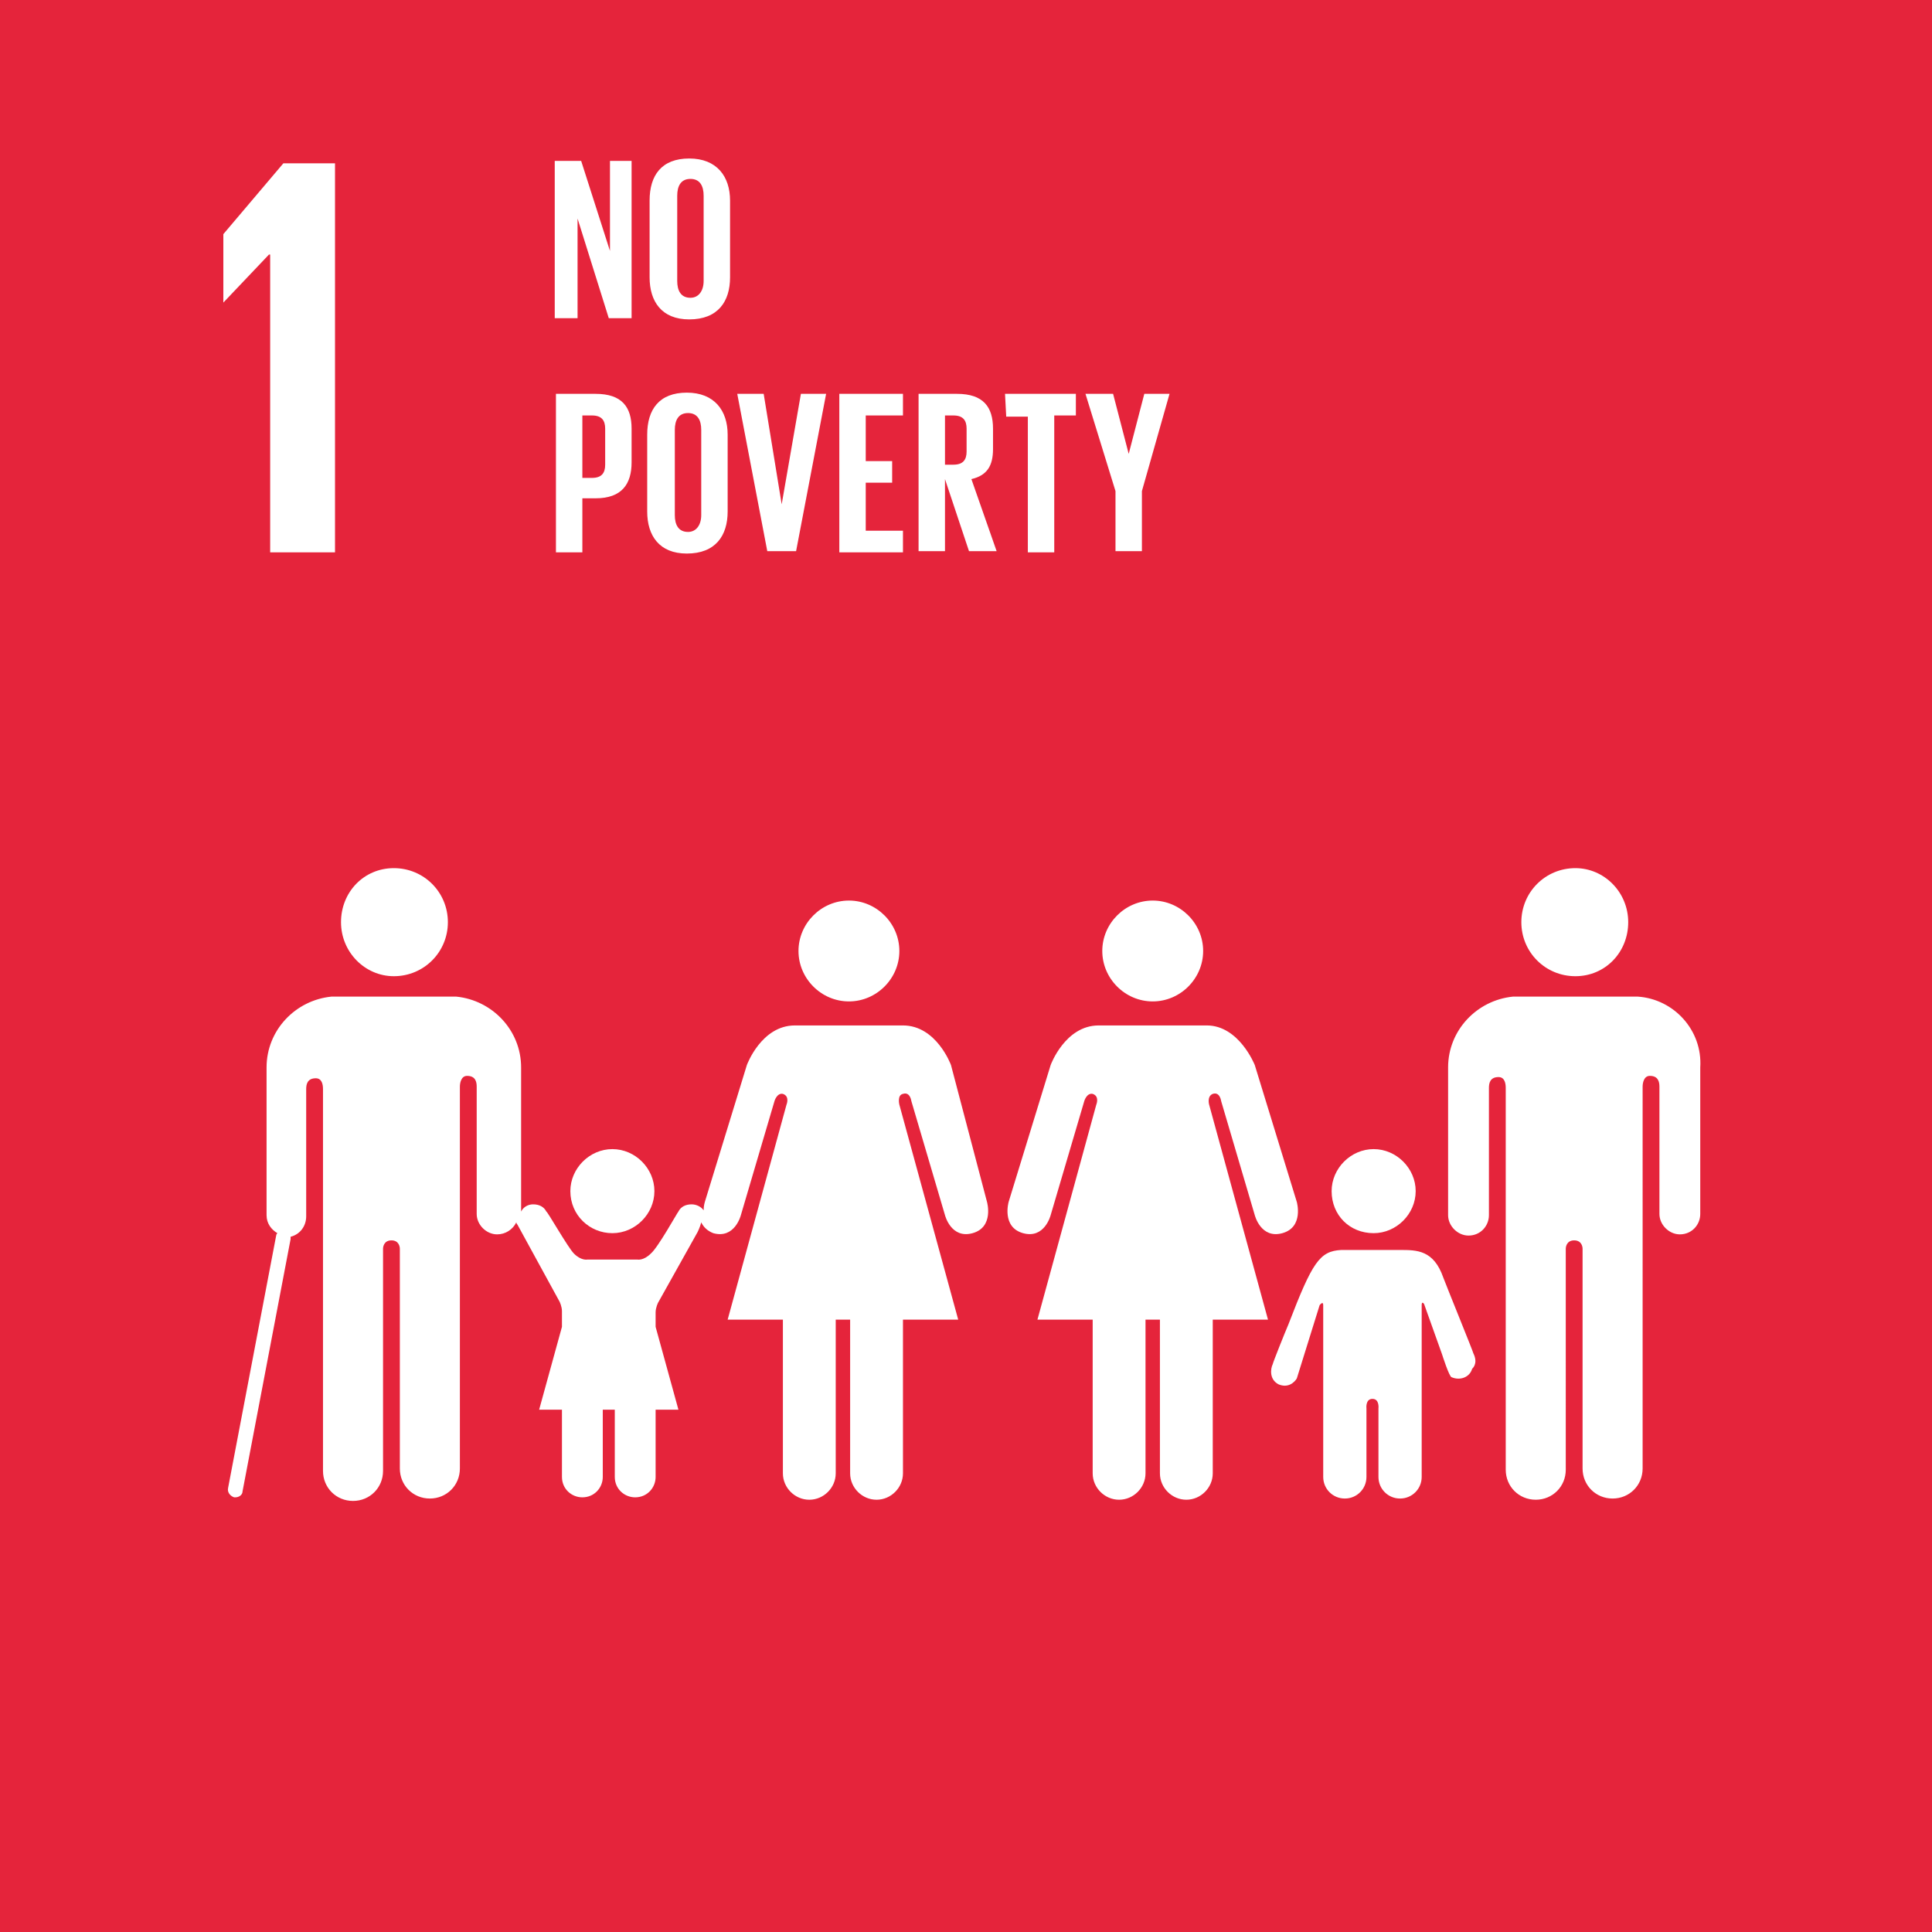 <?xml version="1.0" encoding="utf-8"?>
<!-- Generator: Adobe Illustrator 25.4.1, SVG Export Plug-In . SVG Version: 6.00 Build 0)  -->
<svg version="1.1" id="Layer_1" xmlns="http://www.w3.org/2000/svg" xmlns:xlink="http://www.w3.org/1999/xlink" x="0px" y="0px"
	 viewBox="0 0 160.9 160.9" style="enable-background:new 0 0 160.9 160.9;" xml:space="preserve">
<style type="text/css">
	.st0{fill:#E5243B;}
	.st1{fill:#FFFFFF;}
</style>
<g>
	<path class="st0" d="M0,0h160.9v160.9H0V0z"/>
	<path class="st1" d="M22.4,21.2h0.1V46h5.4V13.6h-4.3l-5,5.9v5.7L22.4,21.2z M131.2,81.3c2.5,0,4.4-2,4.4-4.5s-2-4.5-4.4-4.5
		c-2.5,0-4.5,2-4.5,4.5S128.7,81.3,131.2,81.3z M136.4,83H126c-3,0.3-5.4,2.8-5.4,5.9v12.3c0,0.9,0.8,1.7,1.7,1.7
		c1,0,1.7-0.8,1.7-1.7V90.6c0-0.4,0.1-0.9,0.8-0.9c0.5,0,0.6,0.5,0.6,0.9v31.8c0,1.4,1.1,2.5,2.5,2.5s2.5-1.1,2.5-2.5V104
		c0-0.2,0.1-0.7,0.7-0.7s0.7,0.5,0.7,0.7v18.3c0,1.4,1.1,2.5,2.5,2.5s2.5-1.1,2.5-2.5V90.5c0-0.3,0.1-0.9,0.6-0.9
		c0.7,0,0.8,0.5,0.8,0.9v10.6c0,0.9,0.8,1.7,1.7,1.7c1,0,1.7-0.8,1.7-1.7V88.9C141.8,85.8,139.4,83.2,136.4,83L136.4,83z M96,83.4
		c2.3,0,4.2-1.9,4.2-4.2c0-2.3-1.9-4.2-4.2-4.2s-4.2,1.9-4.2,4.2C91.8,81.5,93.7,83.4,96,83.4z M101,91.1c0.6-0.2,0.7,0.6,0.7,0.6
		l2.8,9.5c0,0,0.5,2,2.3,1.5s1.2-2.6,1.2-2.6l-3.5-11.4c0,0-1.3-3.3-4-3.3h-9c-2.8,0-4,3.3-4,3.3L84,100.1c0,0-0.6,2.1,1.2,2.6
		s2.3-1.5,2.3-1.5l2.8-9.5c0,0,0.2-0.7,0.7-0.6c0.6,0.2,0.3,0.9,0.3,0.9l-4.9,17.9H91v12.8c0,1.2,1,2.2,2.2,2.2s2.2-1,2.2-2.2v-12.8
		h1.2v12.8c0,1.2,1,2.2,2.2,2.2s2.2-1,2.2-2.2v-12.8h4.6L100.7,92C100.7,92,100.5,91.3,101,91.1L101,91.1z M70.7,83.4
		c2.3,0,4.2-1.9,4.2-4.2c0-2.3-1.9-4.2-4.2-4.2s-4.2,1.9-4.2,4.2C66.5,81.5,68.4,83.4,70.7,83.4z M79.2,88.7c0,0-1.2-3.3-4-3.3h-9
		c-2.8,0-4,3.3-4,3.3l-3.5,11.4c0,0-0.1,0.3-0.1,0.7c-0.2-0.3-0.6-0.5-1-0.5c-0.5,0-0.9,0.2-1.1,0.6c-0.1,0.1-1.7,3-2.3,3.5
		c-0.6,0.6-1.1,0.5-1.1,0.5h-4.2c0,0-0.5,0.1-1.1-0.5c-0.5-0.5-2.2-3.5-2.3-3.5c-0.2-0.4-0.6-0.6-1.1-0.6c-0.4,0-0.8,0.2-1,0.6v-12
		c0-3.1-2.4-5.6-5.4-5.9H27.6c-3,0.3-5.4,2.8-5.4,5.9v12.3c0,0.7,0.4,1.2,0.9,1.5c0,0-0.1,0.1-0.1,0.2l-4,21
		c-0.1,0.4,0.2,0.7,0.5,0.8h0.1c0.3,0,0.6-0.2,0.6-0.5l4-21V103c0.8-0.2,1.3-0.9,1.3-1.7V90.7c0-0.4,0.1-0.9,0.8-0.9
		c0.5,0,0.6,0.5,0.6,0.9v31.8c0,1.4,1.1,2.5,2.5,2.5s2.5-1.1,2.5-2.5V104c0-0.2,0.1-0.7,0.7-0.7s0.7,0.5,0.7,0.7v18.3
		c0,1.4,1.1,2.5,2.5,2.5s2.5-1.1,2.5-2.5V90.5c0-0.3,0.1-0.9,0.6-0.9c0.7,0,0.8,0.5,0.8,0.9v10.6c0,0.9,0.8,1.7,1.7,1.7
		c0.7,0,1.3-0.4,1.6-1c0,0.1,0.1,0.2,0.1,0.2l3.5,6.4c0,0,0.2,0.4,0.2,0.8v1.3l-1.9,6.9h1.9v5.6c0,1,0.8,1.7,1.7,1.7
		c1,0,1.7-0.8,1.7-1.7v-5.4v-0.2h1v5.6c0,1,0.8,1.7,1.7,1.7c1,0,1.7-0.8,1.7-1.7v-5.6h1.9l-1.9-6.9v-1.2c0-0.4,0.2-0.8,0.2-0.8
		l3.3-5.9c0,0,0.2-0.4,0.3-0.8c0.2,0.4,0.5,0.7,1,0.9c1.8,0.5,2.3-1.5,2.3-1.5l2.8-9.5c0,0,0.2-0.7,0.7-0.6c0.6,0.2,0.3,0.9,0.3,0.9
		l-4.9,17.9h4.6v12.8c0,1.2,1,2.2,2.2,2.2s2.2-1,2.2-2.2v-12.8h1.2v12.8c0,1.2,1,2.2,2.2,2.2s2.2-1,2.2-2.2v-12.8h4.6L74.9,92
		c0,0-0.2-0.8,0.3-0.9c0.6-0.2,0.7,0.6,0.7,0.6l2.8,9.5c0,0,0.5,2,2.3,1.5s1.2-2.6,1.2-2.6L79.2,88.7z M114.4,102.7
		c1.9,0,3.5-1.6,3.5-3.5s-1.6-3.5-3.5-3.5s-3.5,1.6-3.5,3.5C110.9,101.2,112.4,102.7,114.4,102.7z M122.7,112.7
		c0-0.1-2.2-5.5-2.5-6.3c-0.8-2.3-2.2-2.3-3.6-2.3h-2.2h-2.7c-1.8,0.1-2.4,1-4.4,6.2c-0.3,0.7-1.3,3.2-1.3,3.3
		c-0.2,0.4-0.3,1.3,0.5,1.7c1,0.4,1.5-0.5,1.5-0.5l1.9-6.1c0,0,0.3-0.4,0.3,0V123c0,1,0.8,1.8,1.8,1.8s1.8-0.8,1.8-1.8v-5.7
		c0,0-0.1-0.8,0.5-0.8s0.5,0.8,0.5,0.8v5.7c0,1,0.8,1.8,1.8,1.8s1.8-0.8,1.8-1.8v-14.3c0-0.4,0.2-0.1,0.2-0.1l1.5,4.2
		c0,0,0.6,1.9,0.8,1.9c0.7,0.3,1.5,0,1.7-0.7C123,113.6,122.9,113.1,122.7,112.7L122.7,112.7z M32.8,81.3c2.5,0,4.5-2,4.5-4.5
		s-2-4.5-4.5-4.5s-4.4,2-4.4,4.5S30.4,81.3,32.8,81.3z"/>
	<path class="st1" d="M51,102.7c1.9,0,3.5-1.6,3.5-3.5s-1.6-3.5-3.5-3.5s-3.5,1.6-3.5,3.5C47.5,101.2,49.1,102.7,51,102.7z
		 M48.1,18.2v8.3h-1.9V13.4h2.2l2.4,7.5v-7.5h1.8v13.1h-1.9L48.1,18.2z M54.1,23.1v-6.4c0-2.1,1-3.5,3.3-3.5s3.4,1.5,3.4,3.5v6.4
		c0,2-1,3.5-3.4,3.5C55.1,26.6,54.1,25.1,54.1,23.1z M58.6,23.4v-7.1c0-0.8-0.3-1.4-1.1-1.4s-1.1,0.6-1.1,1.4v7.1
		c0,0.8,0.3,1.4,1.1,1.4C58.2,24.8,58.6,24.2,58.6,23.4z M46.3,32.8h3.3c2.2,0,3,1.1,3,2.9v2.8c0,1.8-0.8,3-3,3h-1.1V46h-2.2V32.8z
		 M48.5,34.6v5.2h0.8c0.8,0,1.1-0.4,1.1-1.1v-3c0-0.7-0.3-1.1-1.1-1.1L48.5,34.6L48.5,34.6z M53.9,42.6v-6.4c0-2.1,1-3.5,3.3-3.5
		s3.4,1.5,3.4,3.5v6.4c0,2-1,3.5-3.4,3.5C54.9,46.1,53.9,44.6,53.9,42.6z M58.4,42.9v-7.1c0-0.8-0.3-1.4-1.1-1.4s-1.1,0.6-1.1,1.4
		v7.1c0,0.8,0.3,1.4,1.1,1.4C58,44.3,58.4,43.7,58.4,42.9z M68.8,32.8l-2.5,13.1h-2.4l-2.5-13.1h2.2l1.5,9.2l1.6-9.2H68.8L68.8,32.8
		z M69.9,32.8h5.3v1.8h-3.1v3.8h2.2v1.8h-2.2v4h3.1V46h-5.3V32.8L69.9,32.8z M78.7,39.9v6h-2.2V32.8h3.2c2.2,0,3,1.1,3,2.9v1.7
		c0,1.4-0.5,2.2-1.8,2.5l2.1,6h-2.3L78.7,39.9L78.7,39.9z M78.7,34.6v4.1h0.7c0.8,0,1.1-0.4,1.1-1.1v-1.9c0-0.7-0.3-1.1-1.1-1.1
		H78.7z M83.7,32.8h5.9v1.8h-1.8V46h-2.2V34.7h-1.8L83.7,32.8L83.7,32.8z M95.1,40.9v5h-2.2v-5l-2.5-8.1h2.3l1.3,5l1.3-5h2.1
		L95.1,40.9L95.1,40.9z"/>
</g>
</svg>
